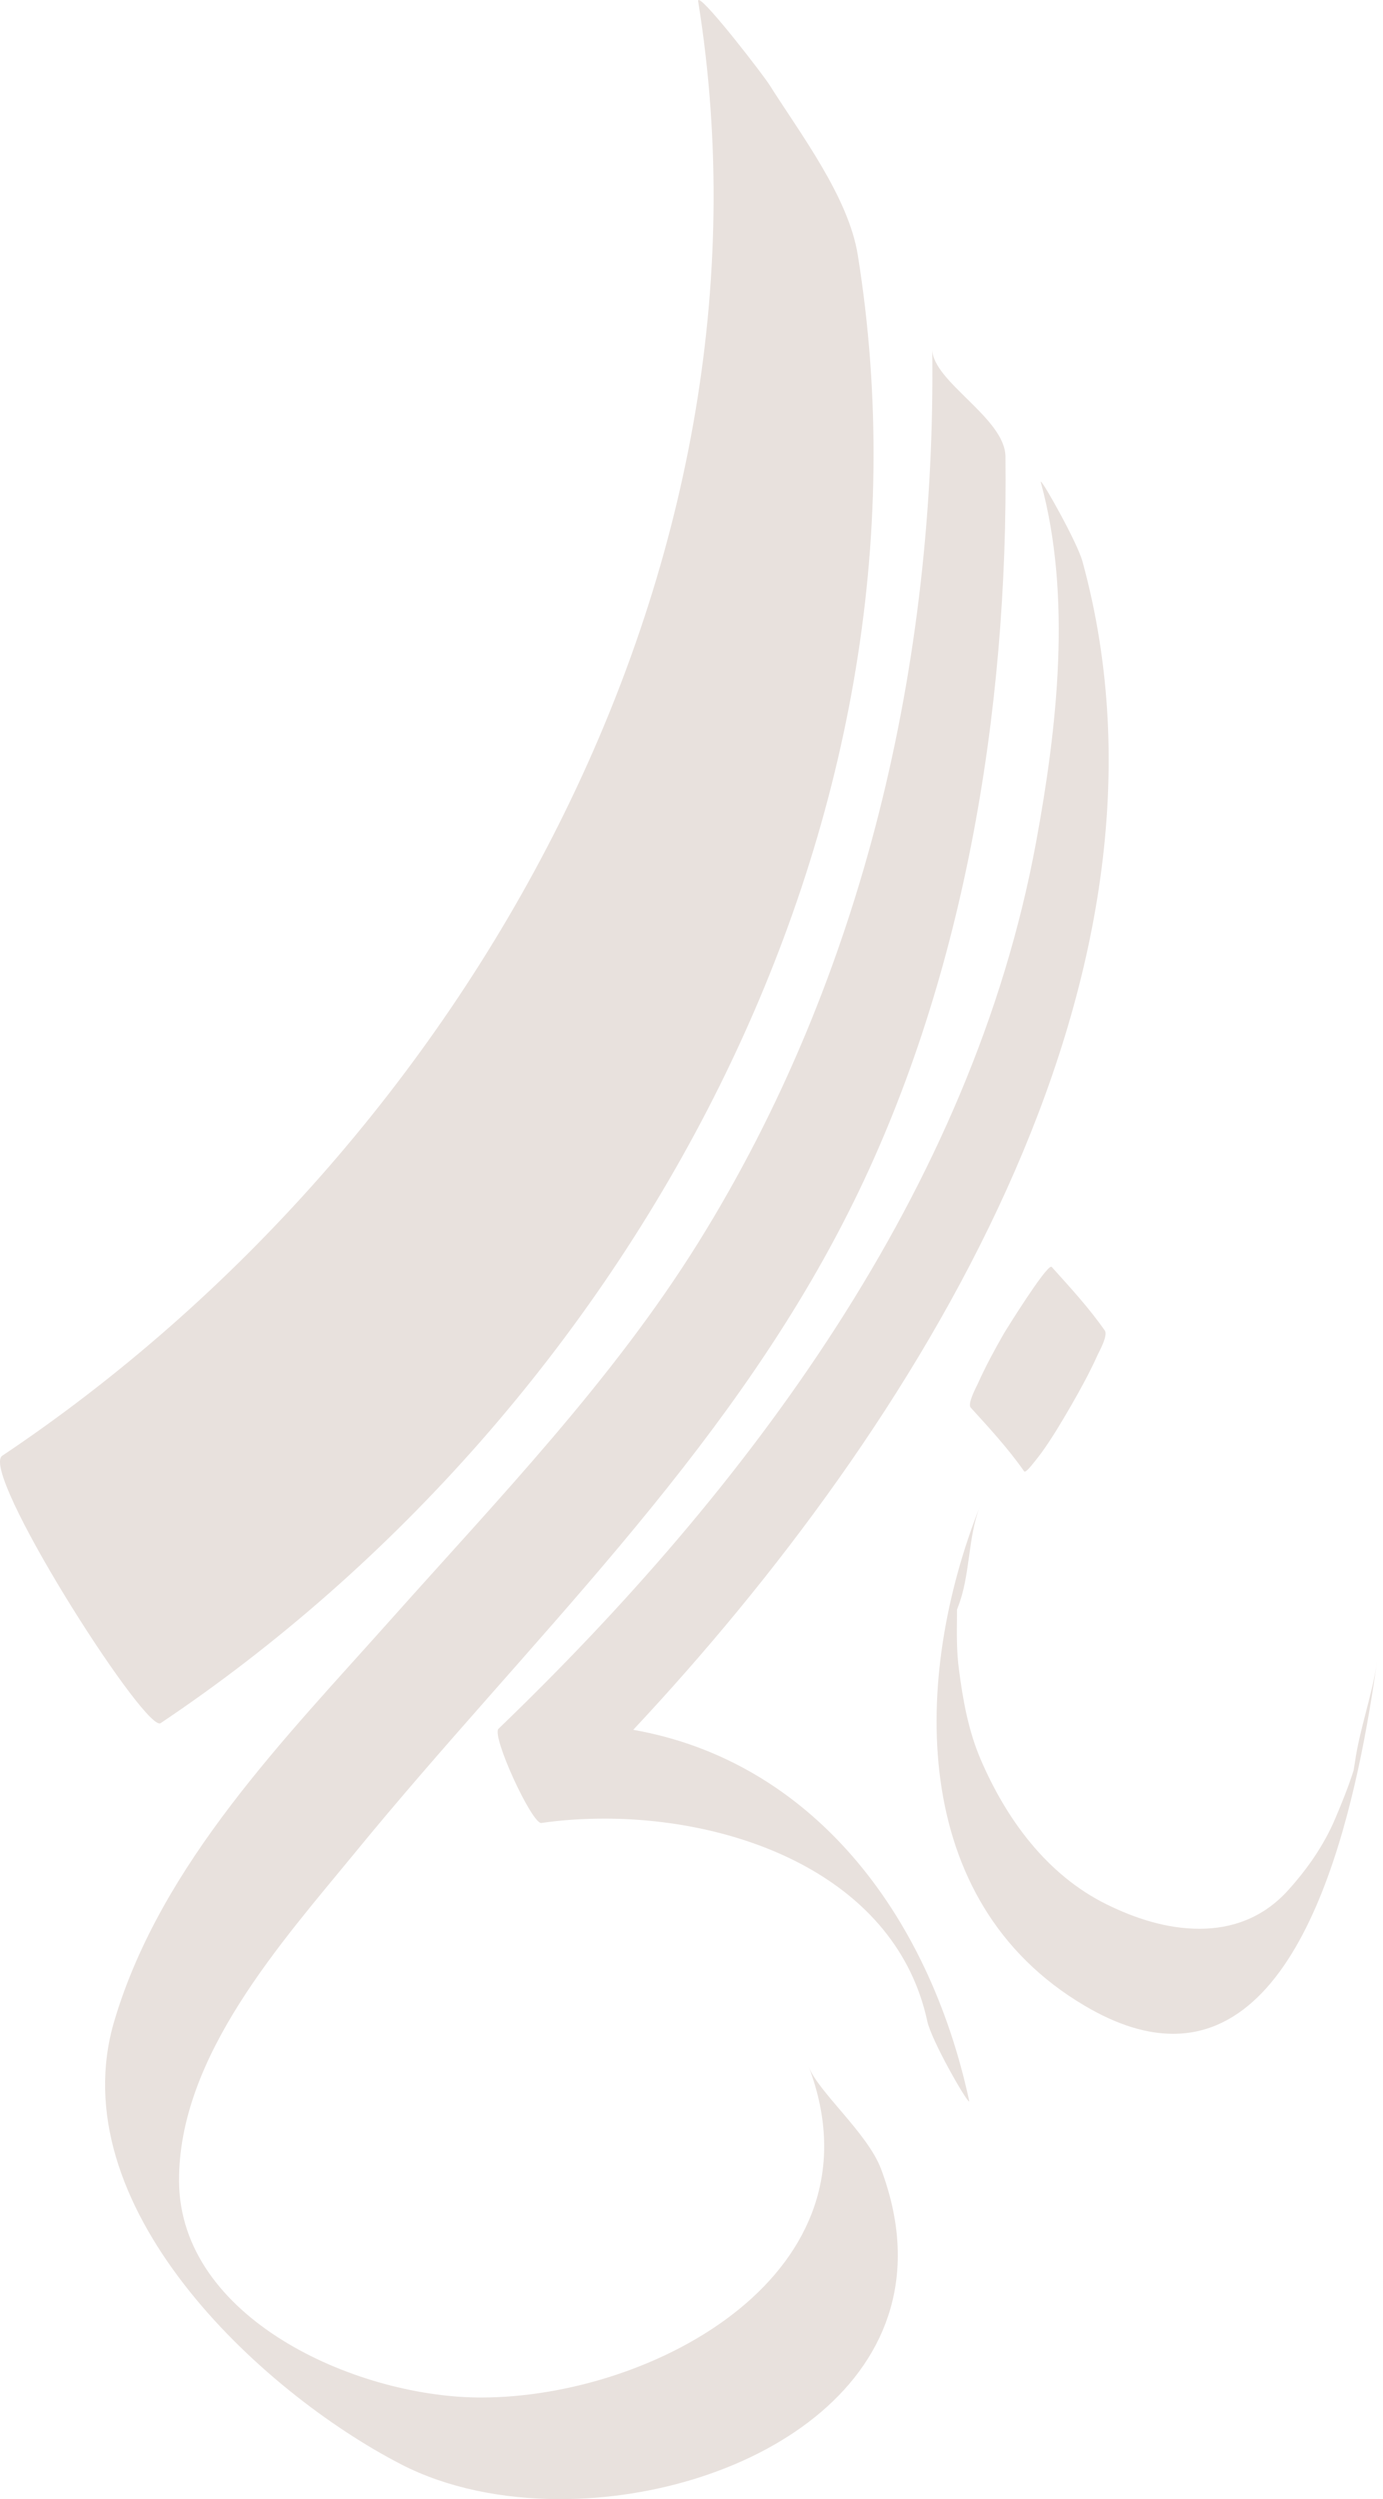<svg xmlns="http://www.w3.org/2000/svg" width="52" height="94" viewBox="0 0 52 94" fill="none"><g opacity="0.85" clip-path="url(#clip0_165_1339)"><path d="M26.274 0C26.254 0 26.246 0.019 26.252 0.057C29.671 21.386 17.566 43.05 0.084 54.756C-0.778 55.344 5.232 64.824 5.999 64.824C6.013 64.824 6.028 64.821 6.037 64.814C23.697 52.978 35.706 31.099 32.252 9.591C31.902 7.401 30.08 5.013 28.937 3.201C28.711 2.837 26.527 0.001 26.273 0.001" fill="#7C4E35" fill-opacity="0.2"></path><path d="M35.052 13.141C35.199 24.889 32.479 36.741 26.252 46.743C23.035 51.911 18.758 56.356 14.732 60.875C10.732 65.371 6.07 70.08 4.307 75.985C2.225 82.925 9.735 89.932 15.092 92.697C16.797 93.576 18.894 94 21.058 94C28.192 94 36.062 89.409 33.126 81.58C32.62 80.236 30.775 78.692 30.414 77.749C33.322 85.491 24.577 90.178 18.091 90.178C18.04 90.178 17.991 90.178 17.94 90.177C13.303 90.12 6.771 87.183 6.732 82.056C6.697 77.348 10.608 73.032 13.368 69.661C19.818 61.779 27.207 54.879 31.867 45.666C36.236 37.046 37.916 26.759 37.804 17.162C37.779 15.717 35.068 14.356 35.052 13.14" fill="#7C4E35" fill-opacity="0.2"></path><path d="M39.135 18.117C39.129 18.117 39.129 18.127 39.135 18.145C40.311 22.443 39.747 27.39 38.956 31.68C36.539 44.788 28.106 56.01 18.743 65.025C18.475 65.296 19.981 68.57 20.349 68.57C20.353 68.57 20.354 68.57 20.358 68.567C21.115 68.458 21.913 68.404 22.726 68.404C27.882 68.404 33.709 70.669 34.866 76.025C35.019 76.74 36.334 79.042 36.438 79.042C36.443 79.042 36.446 79.031 36.439 79.01C34.901 71.906 30.471 66.236 23.809 65.064C34.415 53.728 45.008 36.861 40.701 21.12C40.51 20.412 39.215 18.114 39.135 18.114" fill="#7C4E35" fill-opacity="0.2"></path><path d="M36.847 56.652C34.301 63.082 34.129 71.508 40.774 75.436C42.018 76.175 43.126 76.498 44.108 76.498C49.438 76.498 51.139 66.978 51.779 62.475C51.599 63.755 51.127 65.002 50.945 66.282C50.928 66.396 50.909 66.5 50.893 66.597C50.698 67.208 50.458 67.805 50.205 68.4C49.778 69.407 49.158 70.293 48.434 71.097C47.49 72.143 46.318 72.547 45.1 72.547C43.881 72.547 42.702 72.168 41.608 71.629C39.364 70.523 37.836 68.424 36.871 66.174C36.414 65.109 36.203 63.944 36.056 62.795C35.965 62.132 35.974 61.449 35.982 60.786C35.982 60.693 35.982 60.614 35.982 60.543C35.992 60.517 36.003 60.489 36.014 60.458C36.489 59.258 36.382 57.842 36.847 56.651" fill="#7C4E35" fill-opacity="0.2"></path><path d="M39.525 47.646C39.299 47.646 37.834 50.011 37.753 50.145C37.395 50.77 37.053 51.402 36.759 52.059C36.727 52.131 36.366 52.796 36.497 52.943C37.2 53.716 37.91 54.486 38.506 55.34C38.51 55.349 38.518 55.352 38.529 55.352C38.593 55.352 38.739 55.182 38.873 55.01C39.011 54.843 39.135 54.672 39.137 54.672C39.137 54.672 39.135 54.674 39.135 54.676C39.559 54.092 39.925 53.469 40.286 52.846C40.644 52.223 40.989 51.59 41.283 50.934C41.331 50.835 41.665 50.228 41.542 50.049C40.947 49.194 40.236 48.424 39.544 47.654C39.539 47.648 39.531 47.646 39.526 47.646" fill="#7C4E35" fill-opacity="0.2"></path></g><defs><clipPath id="clip0_165_1339"><rect width="51.78" height="94" fill="white"></rect></clipPath></defs></svg>